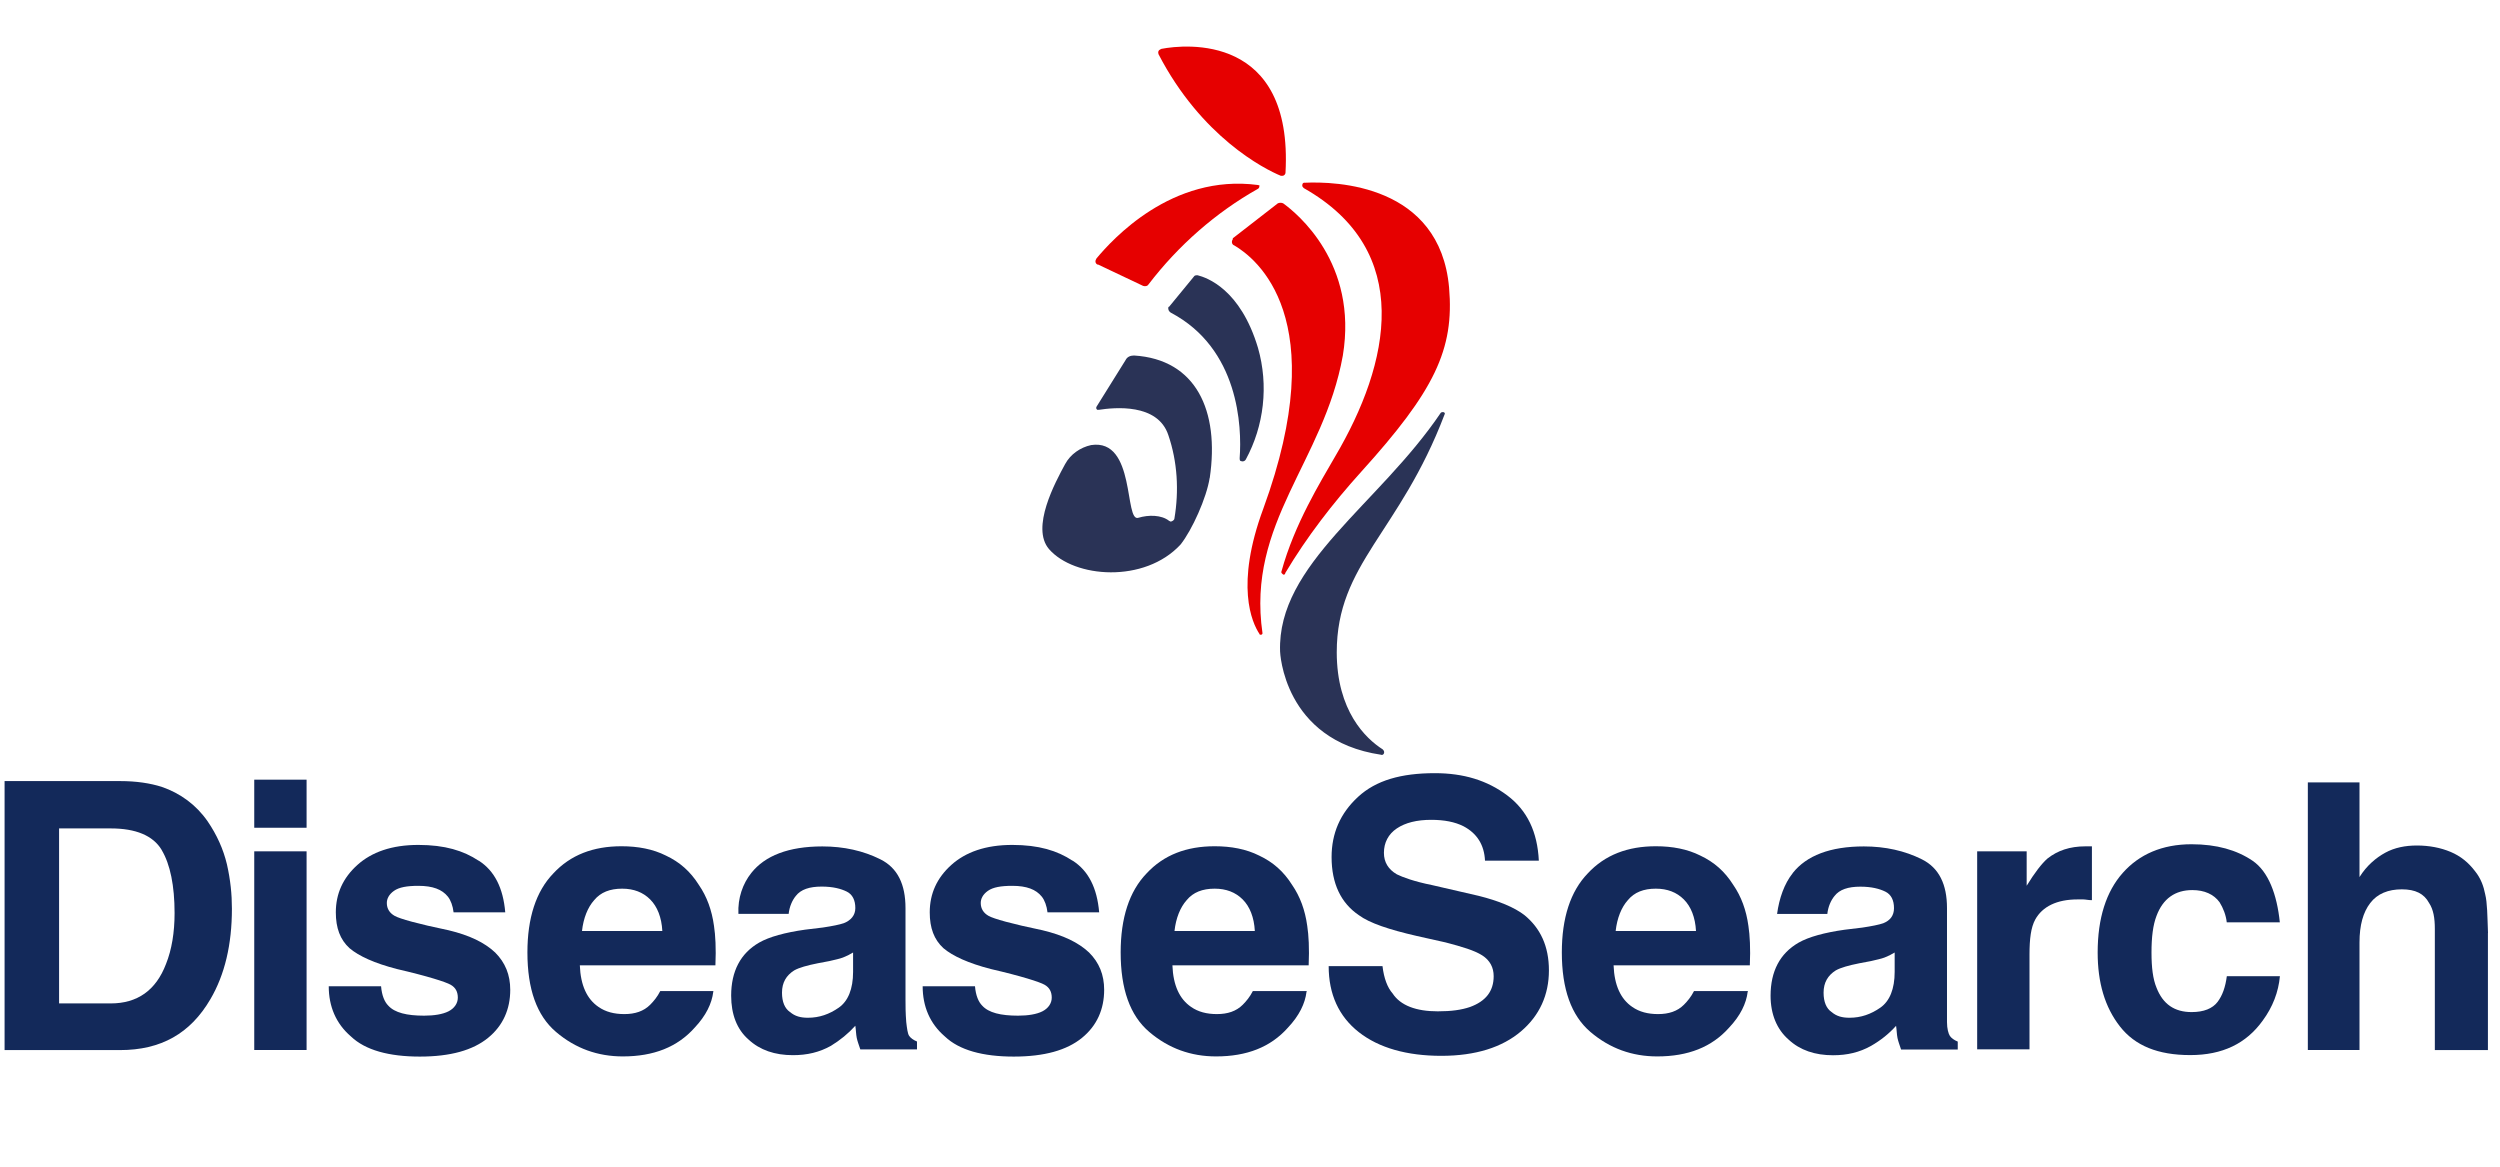 <?xml version="1.0" encoding="UTF-8"?><svg id="_レイヤー_2" xmlns="http://www.w3.org/2000/svg" viewBox="0 0 300 140"><defs><style>.cls-1{fill:none;}.cls-2{fill:#2a3356;}.cls-3{fill:#e60000;}.cls-4{fill:#13295a;}</style></defs><g id="_レイヤー_1-2"><rect class="cls-1" width="300" height="140"/><path class="cls-4" d="M14.41,126.01H.55v-32.28h13.86c1.98,0,3.62.26,4.99.69,2.24.77,4.13,2.15,5.51,4.13,1.12,1.64,1.89,3.36,2.32,5.16.43,1.89.6,3.62.6,5.34,0,4.3-.86,7.92-2.58,10.85-2.41,4.13-5.94,6.11-10.85,6.11ZM19.4,101.99c-1.03-1.72-3.1-2.58-6.11-2.58h-6.2v21h6.2c3.18,0,5.42-1.55,6.63-4.73.69-1.72,1.03-3.79,1.03-6.11,0-3.27-.52-5.85-1.55-7.57h0Z"/><path class="cls-4" d="M36.79,93.56v5.77h-6.28v-5.77h6.28ZM36.79,102.16v23.84h-6.28v-23.84h6.28Z"/><path class="cls-4" d="M57.45,103.28c1.89,1.21,2.93,3.27,3.18,6.2h-6.2c-.09-.77-.34-1.46-.69-1.89-.69-.86-1.81-1.29-3.53-1.29-1.38,0-2.32.17-2.93.6s-.86.95-.86,1.46c0,.69.34,1.21.95,1.55.6.34,2.75.95,6.46,1.72,2.5.6,4.3,1.46,5.59,2.67,1.21,1.21,1.81,2.67,1.81,4.48,0,2.32-.86,4.3-2.67,5.77s-4.48,2.24-8.18,2.24-6.54-.77-8.26-2.41c-1.81-1.55-2.67-3.62-2.67-6.03h6.28c.09,1.12.43,1.89.86,2.32.77.86,2.24,1.21,4.3,1.21,1.21,0,2.24-.17,2.93-.52s1.12-.95,1.12-1.64-.26-1.21-.86-1.55-2.75-1.03-6.46-1.89c-2.67-.69-4.56-1.55-5.68-2.5-1.12-1.03-1.64-2.41-1.64-4.3,0-2.24.86-4.13,2.58-5.68s4.13-2.41,7.32-2.41,5.42.69,7.23,1.89h0Z"/><path class="cls-4" d="M85.59,119.03c-.17,1.38-.86,2.84-2.24,4.3-2.07,2.32-4.91,3.44-8.61,3.44-3.01,0-5.68-.95-8.01-2.93s-3.44-5.16-3.44-9.55c0-4.13,1.03-7.32,3.1-9.47,2.07-2.24,4.82-3.27,8.18-3.27,1.98,0,3.79.34,5.34,1.12,1.64.77,2.93,1.89,3.96,3.53.95,1.38,1.55,3.01,1.81,4.91.17,1.12.26,2.67.17,4.73h-16.27c.09,2.41.86,4.05,2.24,4.99.86.6,1.89.86,3.1.86,1.29,0,2.32-.34,3.1-1.12.43-.43.86-.95,1.21-1.64h6.37v.09ZM79.48,111.72c-.09-1.64-.6-2.93-1.46-3.79s-1.98-1.29-3.36-1.29c-1.46,0-2.58.43-3.36,1.38-.77.86-1.29,2.15-1.46,3.7h9.64Z"/><path class="cls-4" d="M90.16,104.75c1.64-2.07,4.48-3.18,8.52-3.18,2.58,0,4.91.52,6.97,1.55,2.07,1.03,3.01,3.01,3.01,5.85v10.93c0,.77,0,1.64.09,2.75.09.77.17,1.38.34,1.64s.52.52.95.69v.95h-6.8c-.17-.52-.34-.95-.43-1.38s-.09-.95-.17-1.46c-.86.95-1.81,1.72-2.93,2.41-1.38.77-2.84,1.12-4.56,1.12-2.15,0-3.96-.6-5.34-1.89-1.38-1.21-2.07-3.01-2.07-5.25,0-2.93,1.12-5.08,3.36-6.37,1.21-.69,3.1-1.21,5.51-1.55l2.15-.26c1.12-.17,1.98-.34,2.5-.52.86-.34,1.38-.95,1.38-1.81,0-.95-.34-1.64-1.03-1.98s-1.64-.6-3.01-.6c-1.46,0-2.5.34-3.1,1.12-.43.52-.77,1.29-.86,2.15h-6.03c-.09-1.89.52-3.62,1.55-4.91h0ZM94.8,121.44c.6.52,1.29.69,2.15.69,1.38,0,2.58-.43,3.7-1.21s1.72-2.24,1.72-4.3v-2.32c-.43.26-.77.43-1.21.6s-.95.26-1.64.43l-1.38.26c-1.29.26-2.24.52-2.84.86-.95.6-1.46,1.46-1.46,2.67,0,1.12.34,1.89.95,2.32h0Z"/><path class="cls-4" d="M128.72,103.28c1.89,1.21,2.93,3.27,3.18,6.2h-6.2c-.09-.77-.34-1.46-.69-1.89-.69-.86-1.81-1.29-3.53-1.29-1.38,0-2.32.17-2.93.6s-.86.95-.86,1.46c0,.69.34,1.21.95,1.55.6.34,2.75.95,6.46,1.72,2.5.6,4.3,1.46,5.59,2.67,1.21,1.21,1.81,2.67,1.81,4.48,0,2.32-.86,4.3-2.67,5.77s-4.48,2.24-8.18,2.24-6.54-.77-8.26-2.41c-1.81-1.55-2.67-3.62-2.67-6.03h6.28c.09,1.12.43,1.89.86,2.32.77.86,2.24,1.21,4.3,1.21,1.21,0,2.24-.17,2.93-.52s1.12-.95,1.12-1.64-.26-1.21-.86-1.55-2.75-1.03-6.46-1.89c-2.67-.69-4.56-1.55-5.68-2.5-1.12-1.03-1.64-2.41-1.64-4.3,0-2.24.86-4.13,2.58-5.68s4.13-2.41,7.32-2.41,5.42.69,7.23,1.89h0Z"/><path class="cls-4" d="M156.78,119.03c-.17,1.38-.86,2.84-2.24,4.3-2.07,2.32-4.91,3.44-8.61,3.44-3.01,0-5.68-.95-8.01-2.93s-3.44-5.16-3.44-9.55c0-4.13,1.03-7.32,3.1-9.47,2.07-2.24,4.82-3.27,8.18-3.27,1.98,0,3.79.34,5.34,1.12,1.64.77,2.93,1.89,3.96,3.53.95,1.38,1.55,3.01,1.81,4.91.17,1.12.26,2.67.17,4.73h-16.35c.09,2.41.86,4.05,2.24,4.99.86.6,1.89.86,3.1.86,1.29,0,2.32-.34,3.1-1.12.43-.43.86-.95,1.21-1.64h6.46v.09ZM150.58,111.72c-.09-1.64-.6-2.93-1.46-3.79s-1.98-1.29-3.36-1.29c-1.46,0-2.58.43-3.36,1.38-.77.86-1.29,2.15-1.46,3.7h9.64Z"/><path class="cls-4" d="M172.53,121.36c1.64,0,2.84-.17,3.87-.52,1.89-.69,2.84-1.89,2.84-3.7,0-1.03-.43-1.89-1.38-2.5-.95-.6-2.41-1.03-4.39-1.55l-3.44-.77c-3.36-.77-5.68-1.55-6.97-2.5-2.15-1.46-3.27-3.79-3.27-6.97,0-2.84,1.03-5.25,3.18-7.23s5.16-2.84,9.21-2.84c3.44,0,6.28.86,8.69,2.67s3.62,4.39,3.79,7.83h-6.46c-.09-1.89-.95-3.27-2.58-4.13-1.03-.52-2.32-.77-3.87-.77-1.72,0-3.1.34-4.13,1.03s-1.55,1.72-1.55,2.93c0,1.12.52,1.98,1.55,2.58.69.34,2.07.86,4.22,1.29l5.59,1.29c2.41.6,4.3,1.38,5.51,2.32,1.89,1.55,2.93,3.7,2.93,6.63s-1.12,5.42-3.36,7.32-5.42,2.93-9.55,2.93-7.49-.95-9.9-2.84-3.62-4.56-3.62-7.92h6.46c.17,1.46.6,2.58,1.21,3.27.95,1.46,2.84,2.15,5.42,2.15h0Z"/><path class="cls-4" d="M209.72,119.03c-.17,1.38-.86,2.84-2.24,4.3-2.07,2.32-4.91,3.44-8.61,3.44-3.01,0-5.68-.95-8.01-2.93-2.32-1.98-3.44-5.16-3.44-9.55,0-4.13,1.03-7.32,3.1-9.47,2.07-2.24,4.82-3.27,8.18-3.27,1.98,0,3.79.34,5.34,1.12,1.64.77,2.93,1.89,3.96,3.53.95,1.38,1.55,3.01,1.81,4.91.17,1.12.26,2.67.17,4.73h-16.35c.09,2.41.86,4.05,2.24,4.99.86.6,1.89.86,3.1.86,1.29,0,2.32-.34,3.1-1.12.43-.43.86-.95,1.21-1.64h6.46v.09ZM203.52,111.72c-.09-1.64-.6-2.93-1.46-3.79s-1.98-1.29-3.36-1.29c-1.46,0-2.58.43-3.36,1.38-.77.86-1.29,2.15-1.46,3.7h9.64Z"/><path class="cls-4" d="M215.14,104.75c1.64-2.07,4.48-3.18,8.52-3.18,2.58,0,4.91.52,6.97,1.55s3.01,3.01,3.01,5.85v13.69c0,.77.17,1.38.34,1.64.17.26.52.52.95.69v.95h-6.8c-.17-.52-.34-.95-.43-1.38s-.09-.95-.17-1.46c-.86.95-1.81,1.72-3.01,2.41-1.38.77-2.84,1.12-4.56,1.12-2.15,0-3.96-.6-5.34-1.89-1.38-1.21-2.15-3.01-2.15-5.25,0-2.93,1.12-5.08,3.36-6.37,1.21-.69,3.1-1.21,5.51-1.55l2.15-.26c1.12-.17,1.98-.34,2.5-.52.86-.34,1.29-.95,1.29-1.81,0-.95-.34-1.64-1.03-1.98-.69-.34-1.64-.6-3.01-.6-1.46,0-2.5.34-3.1,1.12-.43.52-.77,1.29-.86,2.15h-6.03c.26-1.89.86-3.62,1.89-4.91h0ZM219.79,121.44c.6.52,1.29.69,2.15.69,1.38,0,2.58-.43,3.7-1.21s1.72-2.24,1.72-4.3v-2.32c-.43.26-.77.43-1.21.6s-.95.26-1.64.43l-1.38.26c-1.29.26-2.24.52-2.84.86-.95.6-1.46,1.46-1.46,2.67,0,1.12.34,1.89.95,2.32h0Z"/><path class="cls-4" d="M249.31,107.93c-2.5,0-4.22.86-5.08,2.41-.52.95-.69,2.32-.69,4.22v11.36h-6.28v-23.76h5.94v4.13c.95-1.55,1.81-2.67,2.5-3.27,1.21-.95,2.67-1.46,4.56-1.46h.77v6.46c-.43,0-.77-.09-1.03-.09h-.69Z"/><path class="cls-4" d="M273.58,110.68h-6.37c-.09-.86-.43-1.72-.86-2.41-.69-.95-1.81-1.46-3.27-1.46-2.07,0-3.53,1.03-4.3,3.1-.43,1.12-.6,2.58-.6,4.39s.17,3.18.6,4.22c.77,1.98,2.15,2.93,4.22,2.93,1.46,0,2.5-.43,3.1-1.21s.95-1.81,1.12-3.1h6.37c-.17,1.89-.86,3.7-2.07,5.34-1.98,2.75-4.82,4.13-8.69,4.13s-6.63-1.12-8.44-3.44-2.67-5.25-2.67-8.87c0-4.13,1.03-7.32,3.01-9.55s4.73-3.44,8.26-3.44c3.01,0,5.42.69,7.32,1.98s2.93,4.05,3.27,7.4h0Z"/><path class="cls-4" d="M298.55,111.98v14.03h-6.37v-14.55c0-1.29-.17-2.32-.69-3.1-.6-1.12-1.64-1.64-3.27-1.64s-2.93.52-3.79,1.64-1.29,2.67-1.29,4.73v12.91h-6.2v-32.11h6.2v11.36c.86-1.38,1.98-2.32,3.1-2.93s2.41-.86,3.79-.86c1.46,0,2.84.26,4.05.77s2.15,1.29,2.93,2.32c.69.86,1.03,1.81,1.21,2.75.26,1.03.26,2.58.34,4.65h0Z"/><path id="_パス_104582" class="cls-3" d="M150.95,22.2c-10.37-1.38-17.53,6.61-19.37,8.81-.18.28-.18.55.09.73h.09l5.42,2.57c.28.09.55,0,.64-.18,3.58-4.68,8.08-8.63,13.13-11.47.18-.09.18-.28.18-.46,0,.09-.09,0-.18,0"/><path id="_パス_104583" class="cls-3" d="M139.39,5.86c2.85-.55,15.79-1.84,14.87,14.87,0,.18-.18.37-.37.37h-.18c-2.02-.83-9.55-4.68-14.69-14.6-.09-.28,0-.46.18-.55l.18-.09"/><path id="_パス_104584" class="cls-2" d="M145.17,57.35c1.19-8.08-1.65-14.23-9.09-14.69-.46,0-.83.18-1.01.55l-3.49,5.6c-.09.18,0,.28.09.37h.18c1.84-.28,7.07-.83,8.35,3.03,1.1,3.21,1.29,6.7.73,10.01,0,.18-.28.37-.46.37l-.18-.09c-.92-.73-2.48-.73-3.67-.37-1.74.64-.28-9.55-5.69-8.72-1.29.28-2.48,1.1-3.12,2.29-1.19,2.2-4.13,7.62-1.93,10.19,3.03,3.49,11.47,4.13,15.79-.55,1.38-1.74,3.12-5.6,3.49-7.99"/><path id="_パス_104585" class="cls-2" d="M160.41,78.28c0-10.65,7.53-14.32,12.94-28.55.09-.09,0-.28-.18-.28-.09,0-.18,0-.28.09-7.44,11.02-19.64,18.17-19.28,28.64,0,0,.37,10.65,12.12,12.39.18.09.37-.09.37-.28s-.09-.28-.18-.37c-2.02-1.29-5.51-4.59-5.51-11.66"/><path id="_パス_104586" class="cls-3" d="M148.02,28.53l5.32-4.13c.18-.09.46-.09.64,0,1.65,1.19,9,7.16,7.16,18.27-2.29,12.76-11.57,20.01-9.64,33.32,0,.09-.09.18-.18.18s-.18,0-.18-.09c-.92-1.38-2.94-5.87.46-15.05,8.35-22.86-.83-30.02-3.49-31.58-.28-.09-.37-.46-.18-.73,0-.09,0-.18.09-.18"/><path id="_パス_104587" class="cls-3" d="M156.55,21.92c-.18,0-.28.09-.28.37,0,.09.09.18.18.28,13.31,7.53,10.37,21.02,3.76,32.22-1.74,3.03-4.87,8.08-6.43,13.77-.09.18.09.28.18.37.09.09.28,0,.28-.18,2.57-4.31,5.69-8.35,9.09-12.12,8.81-9.73,11.2-14.69,10.56-22.12-1.1-12.39-13.59-12.76-17.35-12.58"/><path id="_パス_104588" class="cls-2" d="M140.31,36.79l2.94-3.58c.09-.18.28-.18.46-.18,1.1.28,5.14,1.65,7.25,8.72,1.29,4.5.73,9.36-1.47,13.4-.09.18-.37.28-.55.18-.18,0-.18-.18-.18-.37.28-3.76-.09-13.13-8.26-17.44-.28-.18-.37-.46-.28-.73q0,.09.09,0"/></g></svg>